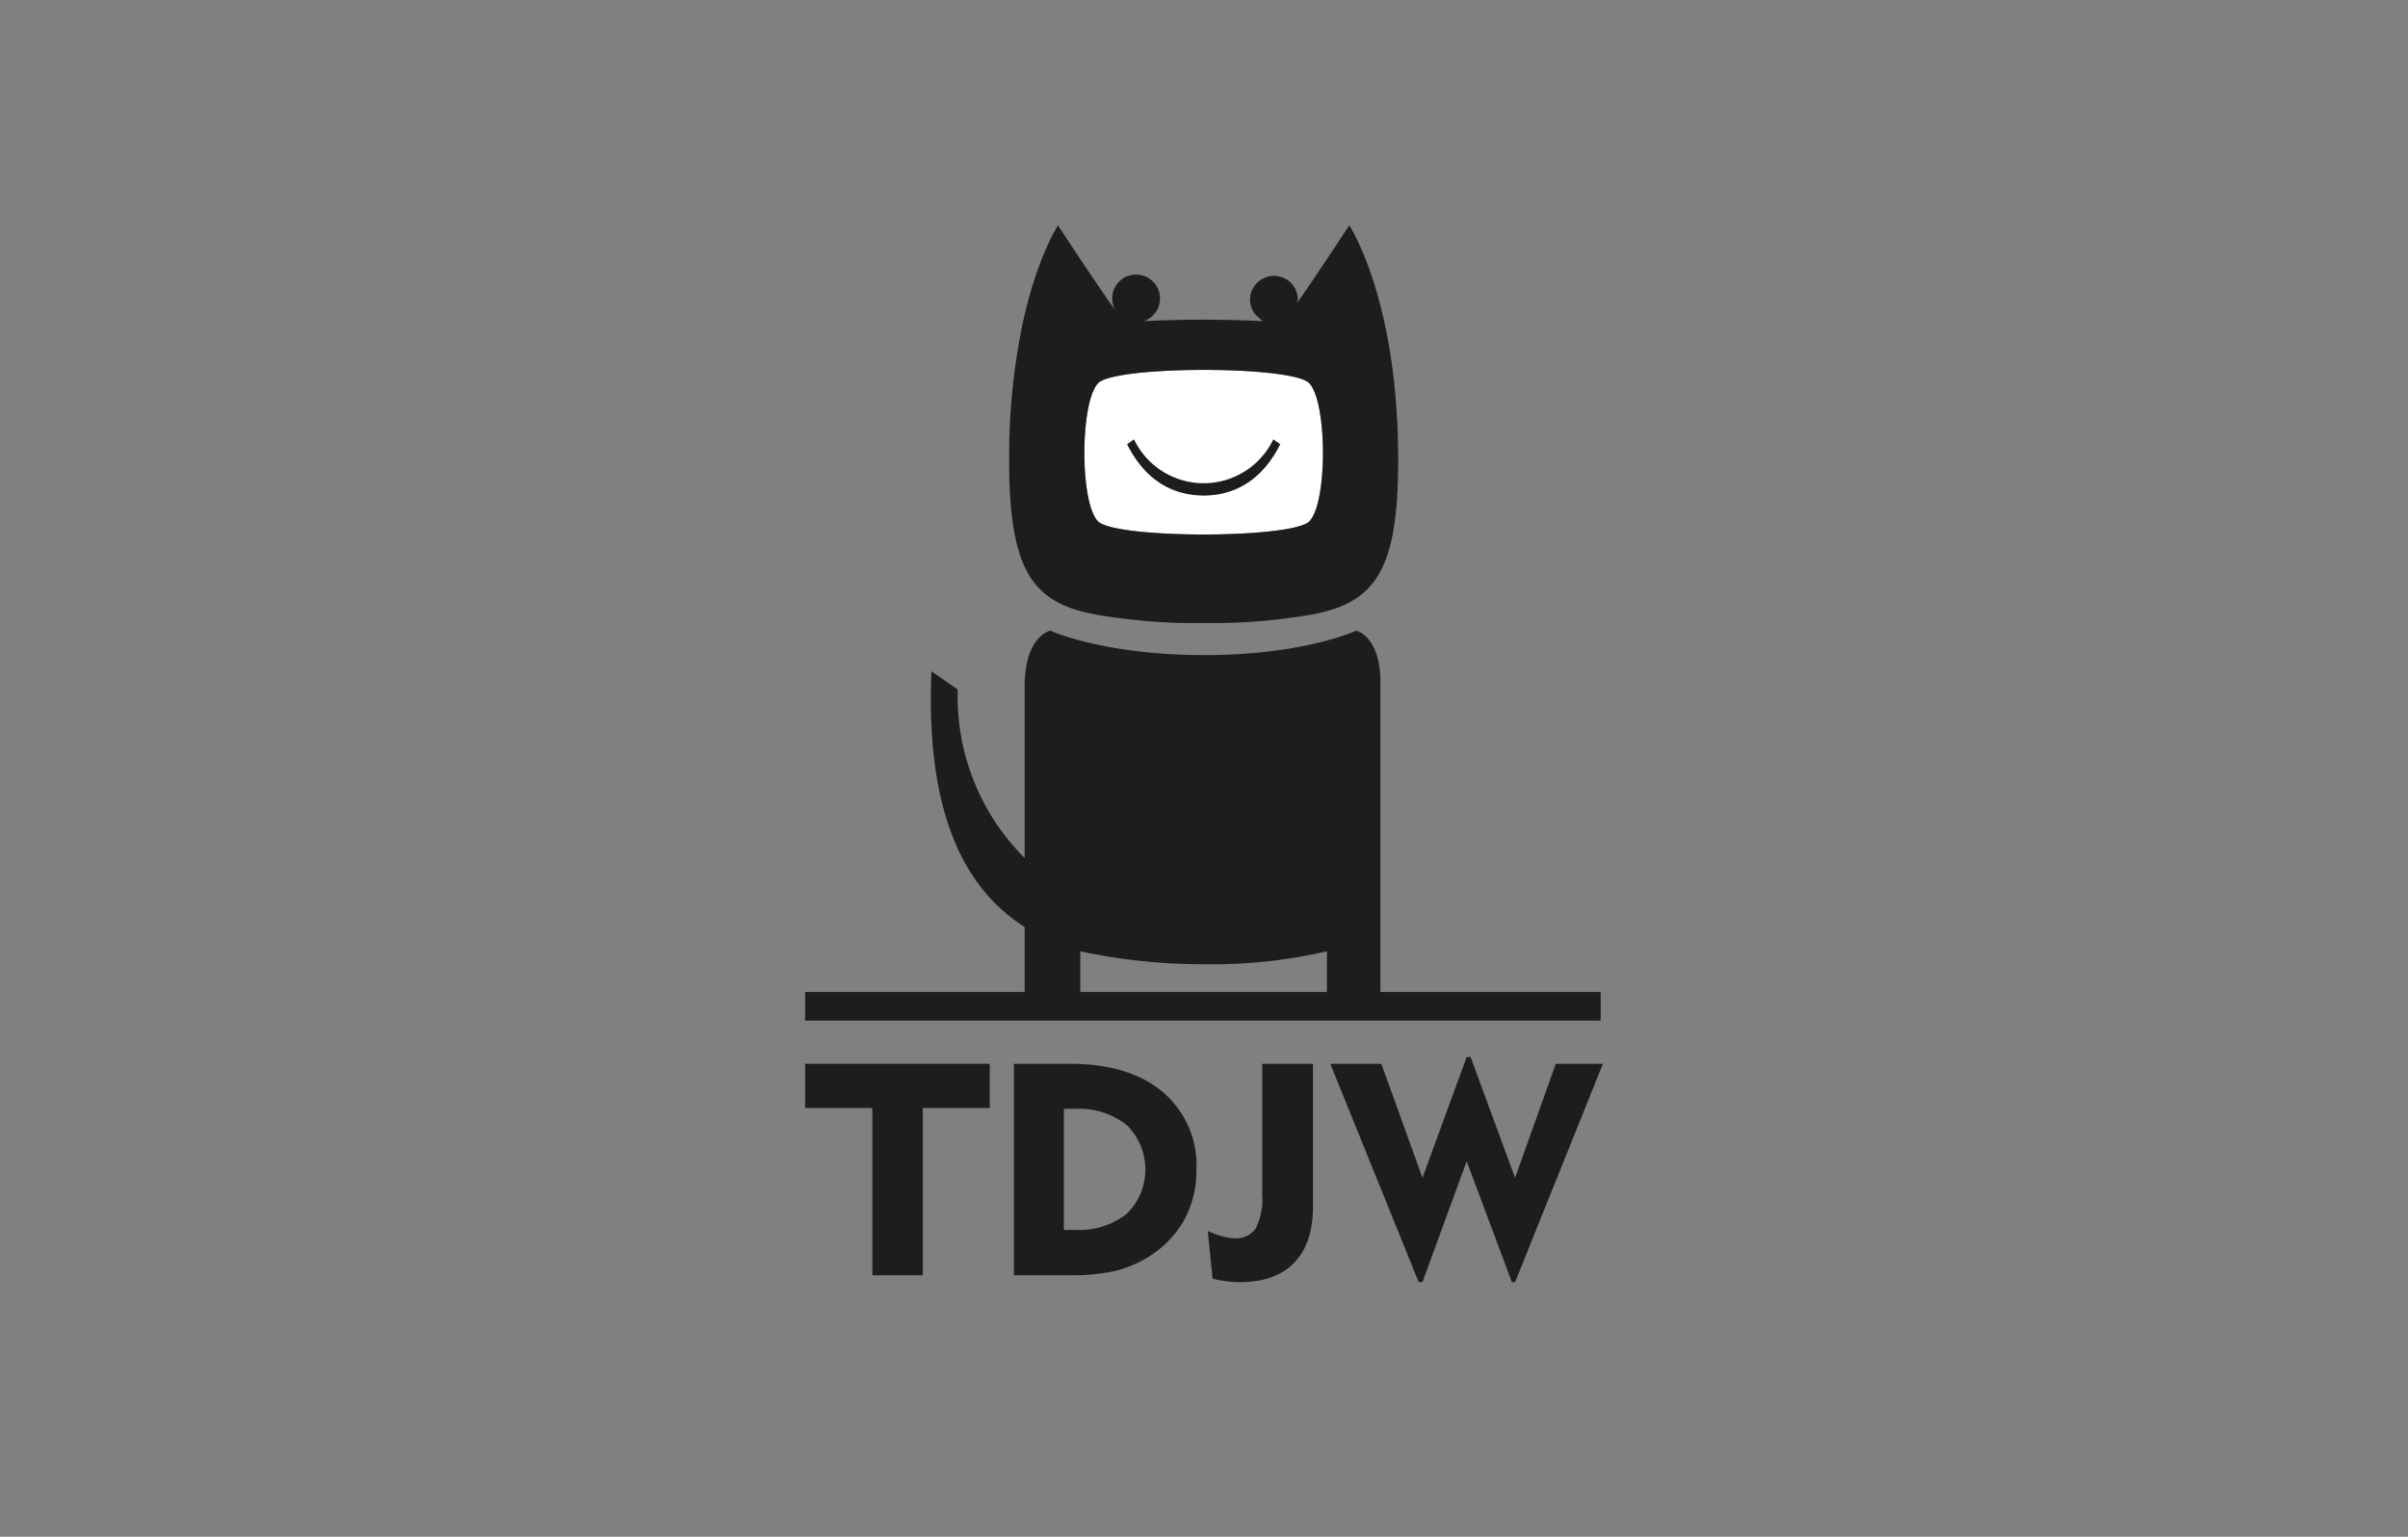 <svg xmlns="http://www.w3.org/2000/svg" viewBox="0 0 329 210"><rect x="0" y="0" width="329" height="210" fill="#808080" stroke="none"/><polygon points="110 151.408 119.187 151.408 119.187 174.265 126.081 174.265 126.081 151.408 135.228 151.408 135.228 145.371 110 145.371 110 151.408" fill="#1d1d1b"/><path d="M172.451,163.285a8.835,8.835,0,0,1-.876,4.574,3.236,3.236,0,0,1-2.931,1.345,6.307,6.307,0,0,1-1.613-.25,14.332,14.332,0,0,1-2.012-.728l.655,6.5a17.915,17.915,0,0,0,1.883.36,14.259,14.259,0,0,0,1.826.118q4.861,0,7.431-2.639t2.572-7.643V145.371h-6.935Z" fill="#1d1d1b"/><path d="M146.208,145.371h-7.674v28.894h7.674a27.873,27.873,0,0,0,5.787-.508,14.91,14.91,0,0,0,4.336-1.664,14.1,14.1,0,0,0,5.318-5.132,13.92,13.92,0,0,0,1.815-7.143,13.1,13.1,0,0,0-4.584-10.58Q154.3,145.373,146.208,145.371Zm7.731,20.506a10.519,10.519,0,0,1-7.073,2.19h-1.515V151.528h1.515a10.447,10.447,0,0,1,7.073,2.213,8.49,8.49,0,0,1,0,12.136Z" fill="#1d1d1b"/><polygon points="212.561 145.371 207.002 160.953 200.924 144.434 200.387 144.434 194.349 160.953 188.73 145.371 181.755 145.371 193.833 175.201 194.349 175.201 200.387 158.682 206.564 175.201 207.002 175.201 219 145.371 212.561 145.371" fill="#1d1d1b"/><path d="M218.7,135.559H188.6V93.817c.189-6.875-3.3-7.637-3.3-7.637s-7.1,3.338-20.711,3.338c-13.889,0-21.094-3.338-21.094-3.338s-3.514.748-3.5,7.64v23.433a31.234,31.234,0,0,1-9.148-23.038l-3.583-2.481c-.81,19.332,4.451,29.665,12.731,34.943v8.882H110v3.9H218.7Zm-71.1-5.568a79.04,79.04,0,0,0,16.821,1.771,69.284,69.284,0,0,0,16.873-1.771v5.568H147.6Z" fill="#1d1d1b"/><path d="M164.406,73.041c6.669,0,13.342-.6,14.5-1.809,2.5-2.611,2.443-16.291-.038-18.877-1.152-1.2-7.762-1.806-14.4-1.812s-13.28.608-14.436,1.812c-2.481,2.586-2.537,16.266-.035,18.877C151.153,72.429,157.767,73.036,164.406,73.041Z" fill="#fff"/><path d="M184.346,30.8s-4.359,6.653-7.106,10.582a3.189,3.189,0,0,0,.084-.418,3.266,3.266,0,0,0-6.532,0,3.212,3.212,0,0,0,1.265,2.517,2.549,2.549,0,0,0,.573.433c-.036-.016-.076-.023-.111-.04-.44-.013-4.147-.183-8.059-.188-3.73,0-7.67.163-8.084.188-.022.009-.043.012-.065.02a.419.419,0,0,0,.06-.044,3.268,3.268,0,1,0-3.521-.811c-.054-.068-.11-.131-.16-.2-2.367-3.244-7.6-11.216-8.1-11.974l-.029-.062-.008.009,0-.009s-3.092,4.643-5.071,14.546h.013a89.253,89.253,0,0,0-1.616,17.513c0,15.939,3.509,19.954,13.279,21.352a79.537,79.537,0,0,0,13.234.929h.13a79.509,79.509,0,0,0,13.232-.929c9.772-1.4,13.279-5.413,13.279-21.352C191.03,40.816,184.346,30.8,184.346,30.8Zm-5.44,40.433c-1.158,1.2-7.831,1.812-14.5,1.809-6.639,0-13.253-.612-14.4-1.809-2.5-2.611-2.446-16.291.035-18.877,1.156-1.2,7.789-1.807,14.436-1.812s13.244.611,14.4,1.812C181.349,54.941,181.407,68.621,178.906,71.232ZM152.954,43.155c.006.011.009.028.017.035-.013-.015-.026-.034-.04-.05A.1.1,0,0,0,152.954,43.155Z" fill="#1d1d1b"/><path d="M152.954,43.155a.1.1,0,0,1-.023-.015c.014.016.027.035.04.05C152.963,43.183,152.96,43.166,152.954,43.155Z" fill="#1d1d1b"/><path d="M164.394,67.72v0h.118v0c4.791-.054,8.2-2.64,10.408-7.019l-.949-.664a10.552,10.552,0,0,1-19.035,0l-.948.664C156.2,65.08,159.6,67.666,164.394,67.72Z" fill="#1d1d1b"/></svg>